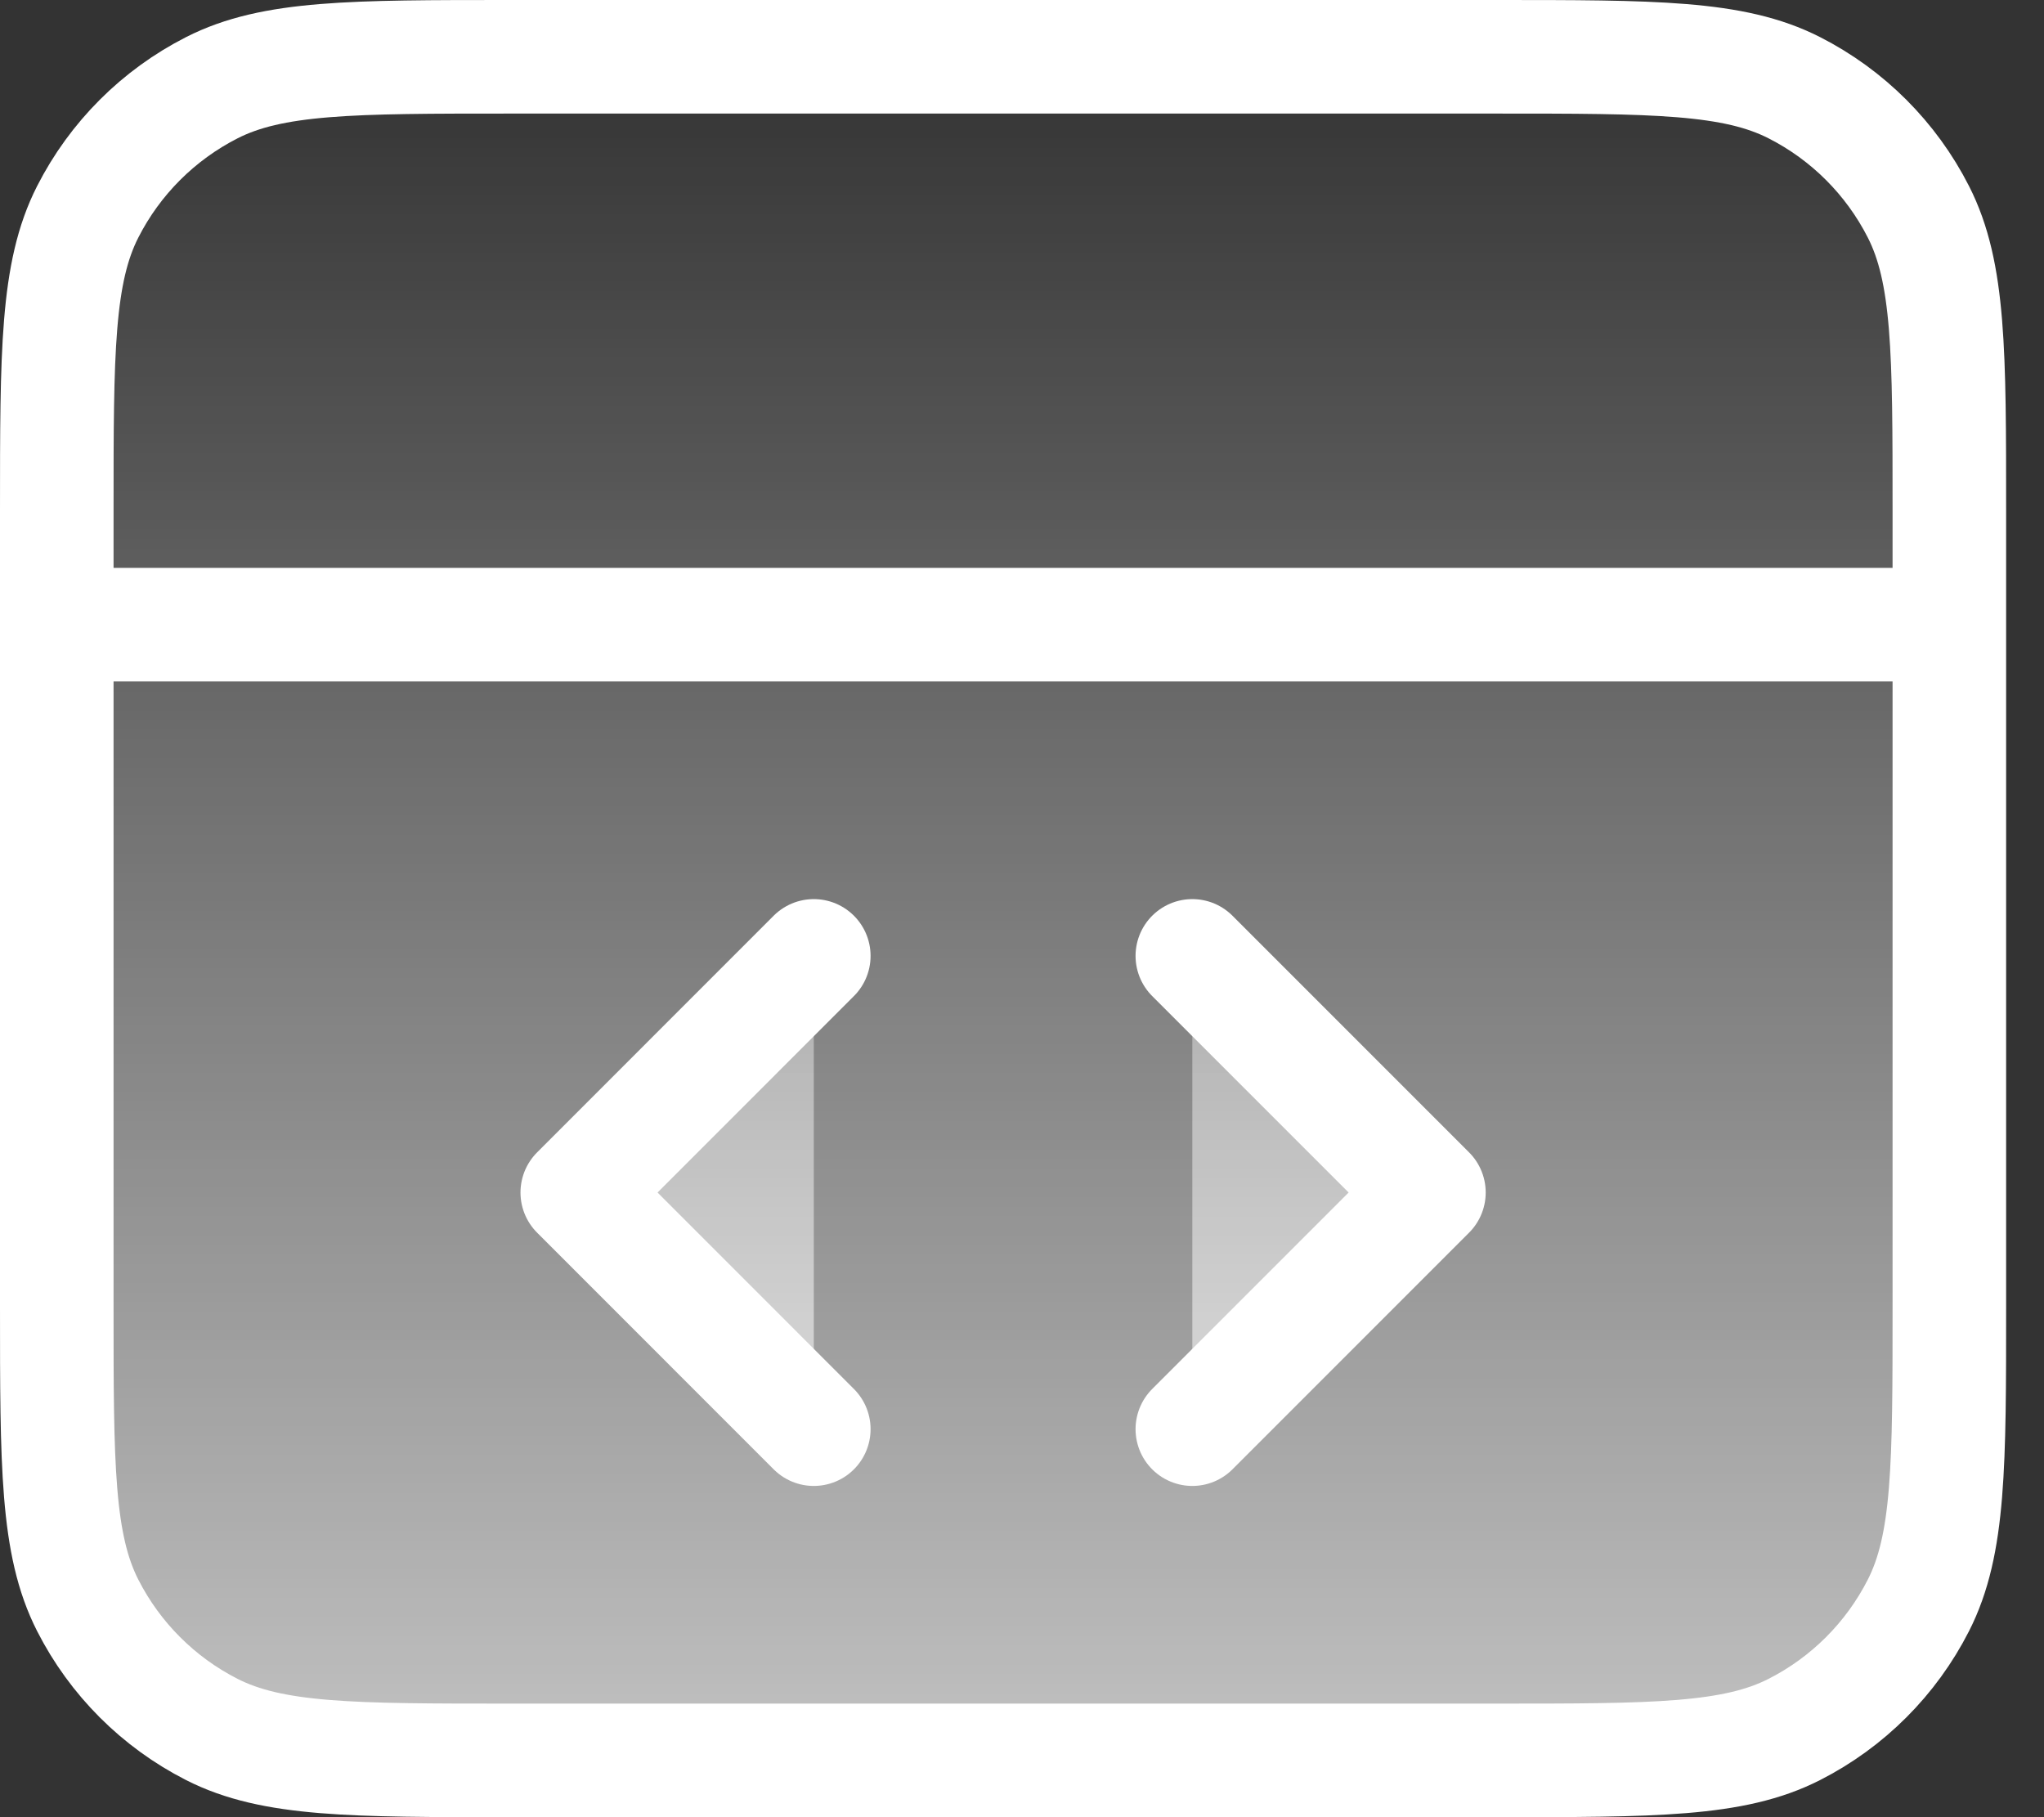 <svg width="36" height="32" viewBox="0 0 36 32" fill="none" xmlns="http://www.w3.org/2000/svg">
<rect x="0" y="0" width="36" height="32" fill="#333333" stroke="none"/>
<path d="M26.333 31C29.134 31 30.534 31 31.603 30.455C32.544 29.976 33.309 29.211 33.788 28.27C34.333 27.2 34.333 25.8 34.333 23V9C34.333 6.2 34.333 4.8 33.788 3.73C33.309 2.789 32.544 2.024 31.603 1.545C30.534 1 29.134 1 26.333 1L9 1C6.2 1 4.8 1 3.73 1.545C2.789 2.024 2.024 2.789 1.545 3.73C1 4.8 1 6.2 1 9L1 23C1 25.8 1 27.2 1.545 28.27C2.024 29.211 2.789 29.976 3.73 30.455C4.8 31 6.2 31 9 31H26.333Z" fill="url(#paint0_linear_0_3)"/>
<path d="M21 25.167L25.167 21L21 16.833" fill="url(#paint1_linear_0_3)"/>
<path d="M14.333 16.833L10.167 21L14.333 25.167" fill="url(#paint2_linear_0_3)"/>
<path d="M34.333 11H1M21 25.167L25.167 21L21 16.833M14.333 16.833L10.167 21L14.333 25.167M1 9L1 23C1 25.8 1 27.2 1.545 28.27C2.024 29.211 2.789 29.976 3.73 30.455C4.8 31 6.2 31 9 31H26.333C29.134 31 30.534 31 31.603 30.455C32.544 29.976 33.309 29.211 33.788 28.27C34.333 27.2 34.333 25.8 34.333 23V9C34.333 6.2 34.333 4.8 33.788 3.73C33.309 2.789 32.544 2.024 31.603 1.545C30.534 1 29.134 1 26.333 1L9 1C6.2 1 4.8 1 3.73 1.545C2.789 2.024 2.024 2.789 1.545 3.73C1 4.8 1 6.2 1 9Z" stroke="white" stroke-width="2" stroke-linecap="round" stroke-linejoin="round"/>
<defs>
<linearGradient id="paint0_linear_0_3" x1="17.667" y1="1" x2="17.667" y2="31" gradientUnits="userSpaceOnUse">
<stop stop-color="white" stop-opacity="0"/>
<stop offset="1" stop-color="white" stop-opacity="0.7"/>
</linearGradient>
<linearGradient id="paint1_linear_0_3" x1="17.667" y1="1" x2="17.667" y2="31" gradientUnits="userSpaceOnUse">
<stop stop-color="white" stop-opacity="0"/>
<stop offset="1" stop-color="white" stop-opacity="0.7"/>
</linearGradient>
<linearGradient id="paint2_linear_0_3" x1="17.667" y1="1" x2="17.667" y2="31" gradientUnits="userSpaceOnUse">
<stop stop-color="white" stop-opacity="0"/>
<stop offset="1" stop-color="white" stop-opacity="0.7"/>
</linearGradient>
</defs>
</svg>
